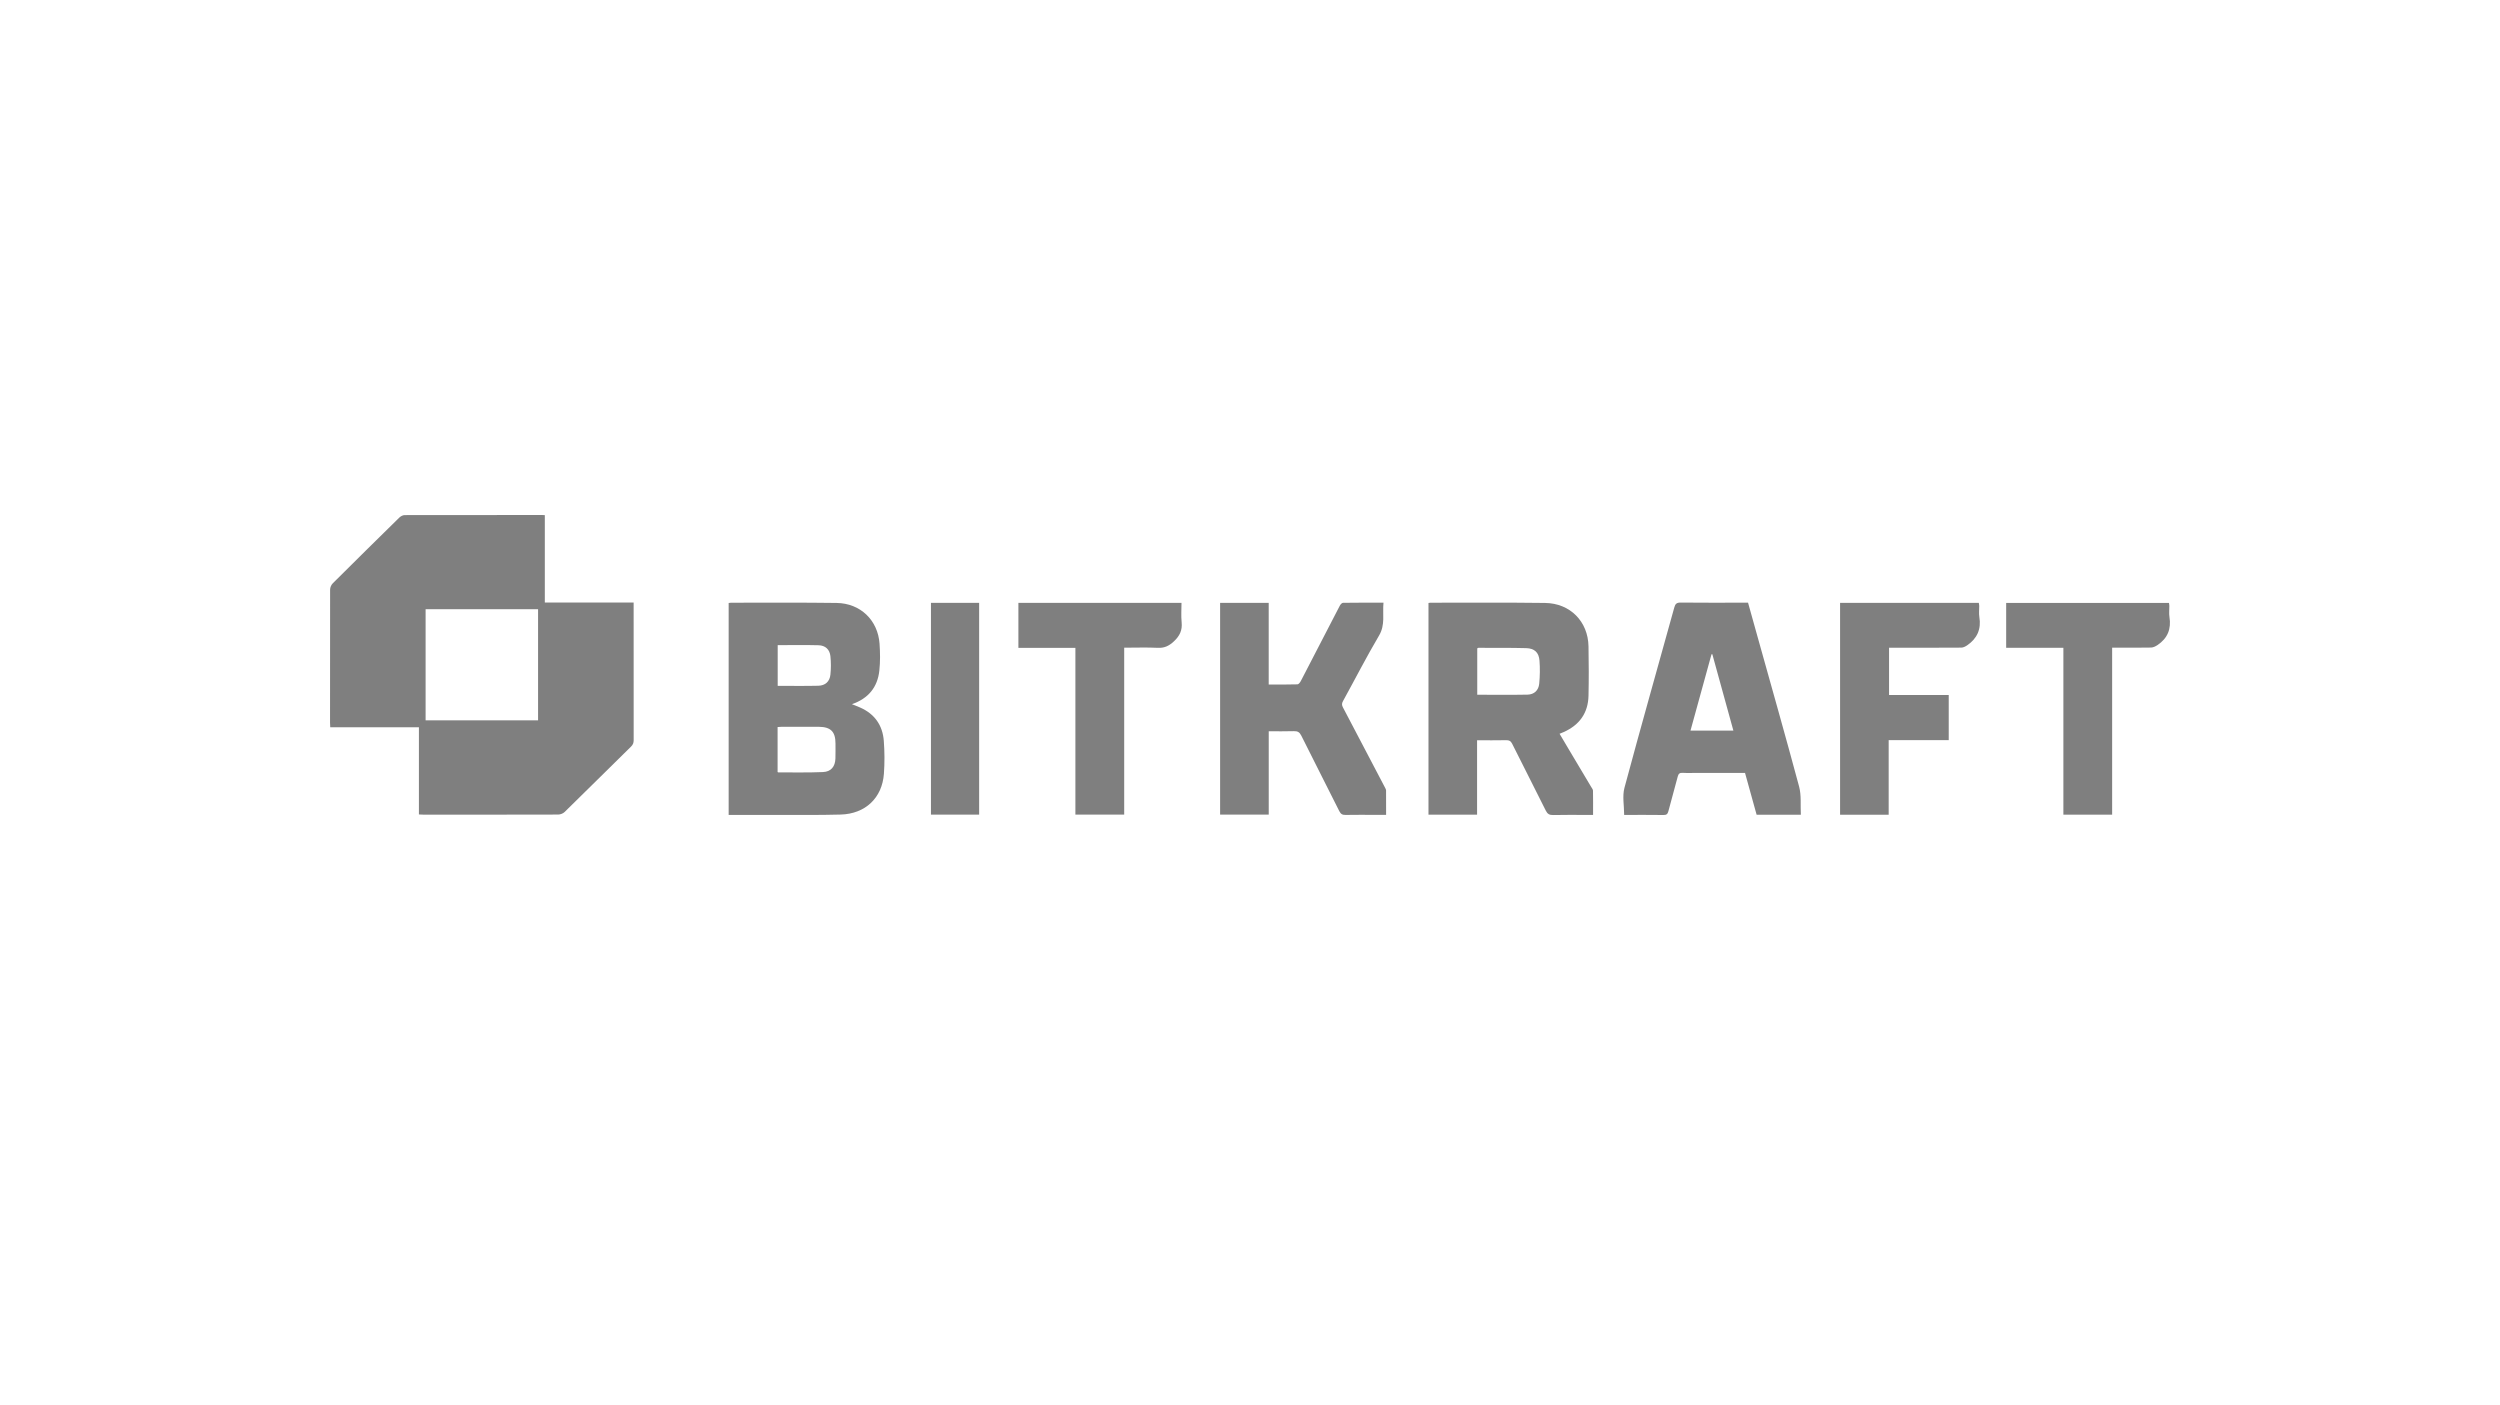 <svg xmlns="http://www.w3.org/2000/svg" fill="none" viewBox="0 0 500 281" height="281" width="500">
<path fill-opacity="0.5" fill="black" d="M83.783 162.891V145.45H66.048C66.028 145.09 66.007 144.805 66.007 144.52C66 135.653 66 126.793 66.021 117.927C66.021 117.506 66.24 116.976 66.542 116.677C70.969 112.267 75.417 107.878 79.871 103.51C80.132 103.258 80.557 103.027 80.907 103.02C90.07 103 99.233 103 108.402 103C108.56 103 108.725 103.014 108.965 103.027V120.509H126.727V121.453C126.727 130.313 126.727 139.179 126.734 148.039C126.734 148.562 126.597 148.936 126.212 149.316C121.772 153.671 117.366 158.054 112.918 162.402C112.616 162.701 112.074 162.905 111.642 162.912C102.671 162.939 93.694 162.932 84.723 162.932C84.428 162.932 84.133 162.905 83.776 162.891H83.783ZM85.121 121.834V144.071H107.613V121.834H85.115H85.121Z"></path>
<path fill-opacity="0.5" fill="black" d="M145.732 162.986V120.597C145.924 120.577 146.082 120.543 146.24 120.543C153.261 120.543 160.289 120.495 167.31 120.59C172.074 120.651 175.581 124.028 175.91 128.75C176.034 130.53 176.061 132.337 175.869 134.111C175.519 137.426 173.686 139.696 170.385 140.837C170.969 141.075 171.49 141.272 172.005 141.496C174.942 142.78 176.521 145.07 176.761 148.168C176.926 150.349 176.94 152.564 176.782 154.745C176.439 159.576 173.069 162.776 168.134 162.912C163.638 163.041 159.136 162.973 154.634 162.986C151.696 162.993 148.766 162.986 145.732 162.986ZM155.519 154.398C155.601 154.453 155.622 154.48 155.643 154.48C158.628 154.473 161.621 154.541 164.599 154.412C166.212 154.344 167.029 153.318 167.084 151.715C167.118 150.716 167.098 149.71 167.098 148.705C167.098 146.34 166.15 145.382 163.776 145.362C161.277 145.348 158.779 145.362 156.288 145.362C156.027 145.362 155.766 145.396 155.519 145.41V154.385V154.398ZM155.54 129.029V137.168C158.306 137.168 160.989 137.216 163.673 137.148C165.052 137.114 165.938 136.312 166.082 134.94C166.212 133.717 166.212 132.453 166.082 131.223C165.931 129.878 165.073 129.09 163.714 129.049C161.003 128.974 158.292 129.029 155.54 129.029Z"></path>
<path fill-opacity="0.5" fill="black" d="M285.689 120.597C285.854 120.57 285.964 120.543 286.067 120.543C293.72 120.543 301.372 120.488 309.025 120.59C314.035 120.658 317.611 124.3 317.7 129.267C317.762 132.569 317.776 135.877 317.7 139.179C317.618 142.59 315.895 145.002 312.745 146.409C312.498 146.517 312.251 146.612 311.914 146.755C312.573 147.862 313.198 148.929 313.829 149.989C315.305 152.462 316.781 154.928 318.249 157.408C318.387 157.639 318.592 157.884 318.599 158.129C318.634 159.718 318.613 161.315 318.613 162.986H317.233C315.037 162.986 312.841 162.952 310.652 163.007C309.897 163.027 309.492 162.803 309.155 162.117C306.938 157.646 304.653 153.21 302.429 148.746C302.155 148.202 301.846 148.026 301.242 148.039C299.327 148.08 297.412 148.053 295.415 148.053V162.939H285.696V120.597H285.689ZM295.456 138.948C298.874 138.948 302.189 138.996 305.504 138.928C306.835 138.901 307.714 138.079 307.844 136.74C307.989 135.212 308.016 133.656 307.899 132.127C307.776 130.49 306.89 129.667 305.216 129.627C302.038 129.545 298.853 129.579 295.676 129.566C295.607 129.566 295.538 129.634 295.449 129.681V138.955L295.456 138.948Z"></path>
<path fill-opacity="0.5" fill="black" d="M244.036 120.57H253.741V136.903C255.738 136.903 257.618 136.93 259.499 136.869C259.732 136.862 260.027 136.468 260.171 136.19C262.773 131.182 265.353 126.162 267.955 121.154C268.085 120.903 268.373 120.57 268.593 120.563C271.249 120.522 273.912 120.536 276.698 120.536C276.479 122.778 277.09 124.945 275.813 127.106C273.274 131.407 271.002 135.857 268.593 140.232C268.332 140.701 268.353 141.034 268.593 141.489C271.407 146.816 274.193 152.149 276.987 157.49C277.083 157.68 277.206 157.891 277.213 158.088C277.234 159.684 277.22 161.274 277.22 162.973C276.451 162.973 275.744 162.973 275.044 162.973C273.068 162.973 271.091 162.946 269.121 162.986C268.483 163 268.154 162.81 267.865 162.239C265.34 157.191 262.773 152.17 260.254 147.115C259.911 146.429 259.513 146.205 258.758 146.232C257.117 146.286 255.477 146.252 253.747 146.252V162.925H244.022V120.57H244.036Z"></path>
<path fill-opacity="0.5" fill="black" d="M360.157 162.952H351.324C350.555 160.174 349.78 157.388 349.004 154.582C345.792 154.582 342.635 154.582 339.485 154.582C338.496 154.582 337.508 154.629 336.526 154.568C335.895 154.528 335.682 154.786 335.538 155.343C334.934 157.646 334.282 159.936 333.678 162.239C333.534 162.803 333.301 163.014 332.683 163C330.054 162.959 327.426 162.986 324.831 162.986C324.831 161.125 324.44 159.229 324.893 157.551C328.126 145.505 331.537 133.499 334.865 121.474C335.065 120.747 335.353 120.509 336.135 120.516C340.301 120.563 344.474 120.536 348.64 120.536C348.942 120.536 349.237 120.536 349.608 120.536C350.205 122.669 350.788 124.776 351.379 126.882C354.206 137.019 357.096 147.149 359.821 157.313C360.294 159.073 360.068 161.009 360.171 162.952H360.157ZM338.091 146.123H346.677C345.257 140.98 343.863 135.904 342.463 130.836C342.408 130.843 342.353 130.856 342.299 130.863C340.905 135.918 339.512 140.98 338.098 146.123H338.091Z"></path>
<path fill-opacity="0.5" fill="black" d="M368.016 120.577H395.764C395.792 120.78 395.84 120.984 395.847 121.188C395.853 121.922 395.75 122.669 395.867 123.383C396.279 125.815 395.442 127.697 393.417 129.076C393.087 129.3 392.655 129.518 392.271 129.525C387.775 129.559 383.273 129.545 378.777 129.545H377.81V139.003H389.745V148.032H377.734V162.946H368.016V120.577Z"></path>
<path fill-opacity="0.5" fill="black" d="M224.839 129.538V162.918H215.079V129.572H203.679V120.577H236.301C236.301 121.888 236.198 123.186 236.328 124.463C236.486 126.053 235.951 127.181 234.77 128.281C233.796 129.185 232.89 129.633 231.544 129.565C229.362 129.457 227.166 129.538 224.839 129.538Z"></path>
<path fill-opacity="0.5" fill="black" d="M422.435 162.939H412.676V129.559H401.234V120.583H433.794C433.822 120.781 433.87 120.984 433.87 121.188C433.877 121.922 433.774 122.669 433.89 123.383C434.281 125.774 433.527 127.663 431.495 129.015C431.117 129.267 430.644 129.504 430.211 129.511C427.933 129.559 425.661 129.532 423.382 129.532H422.428V162.932L422.435 162.939Z"></path>
<path fill-opacity="0.5" fill="black" d="M186.191 120.57H195.828V162.925H186.191V120.57Z"></path>
</svg>
